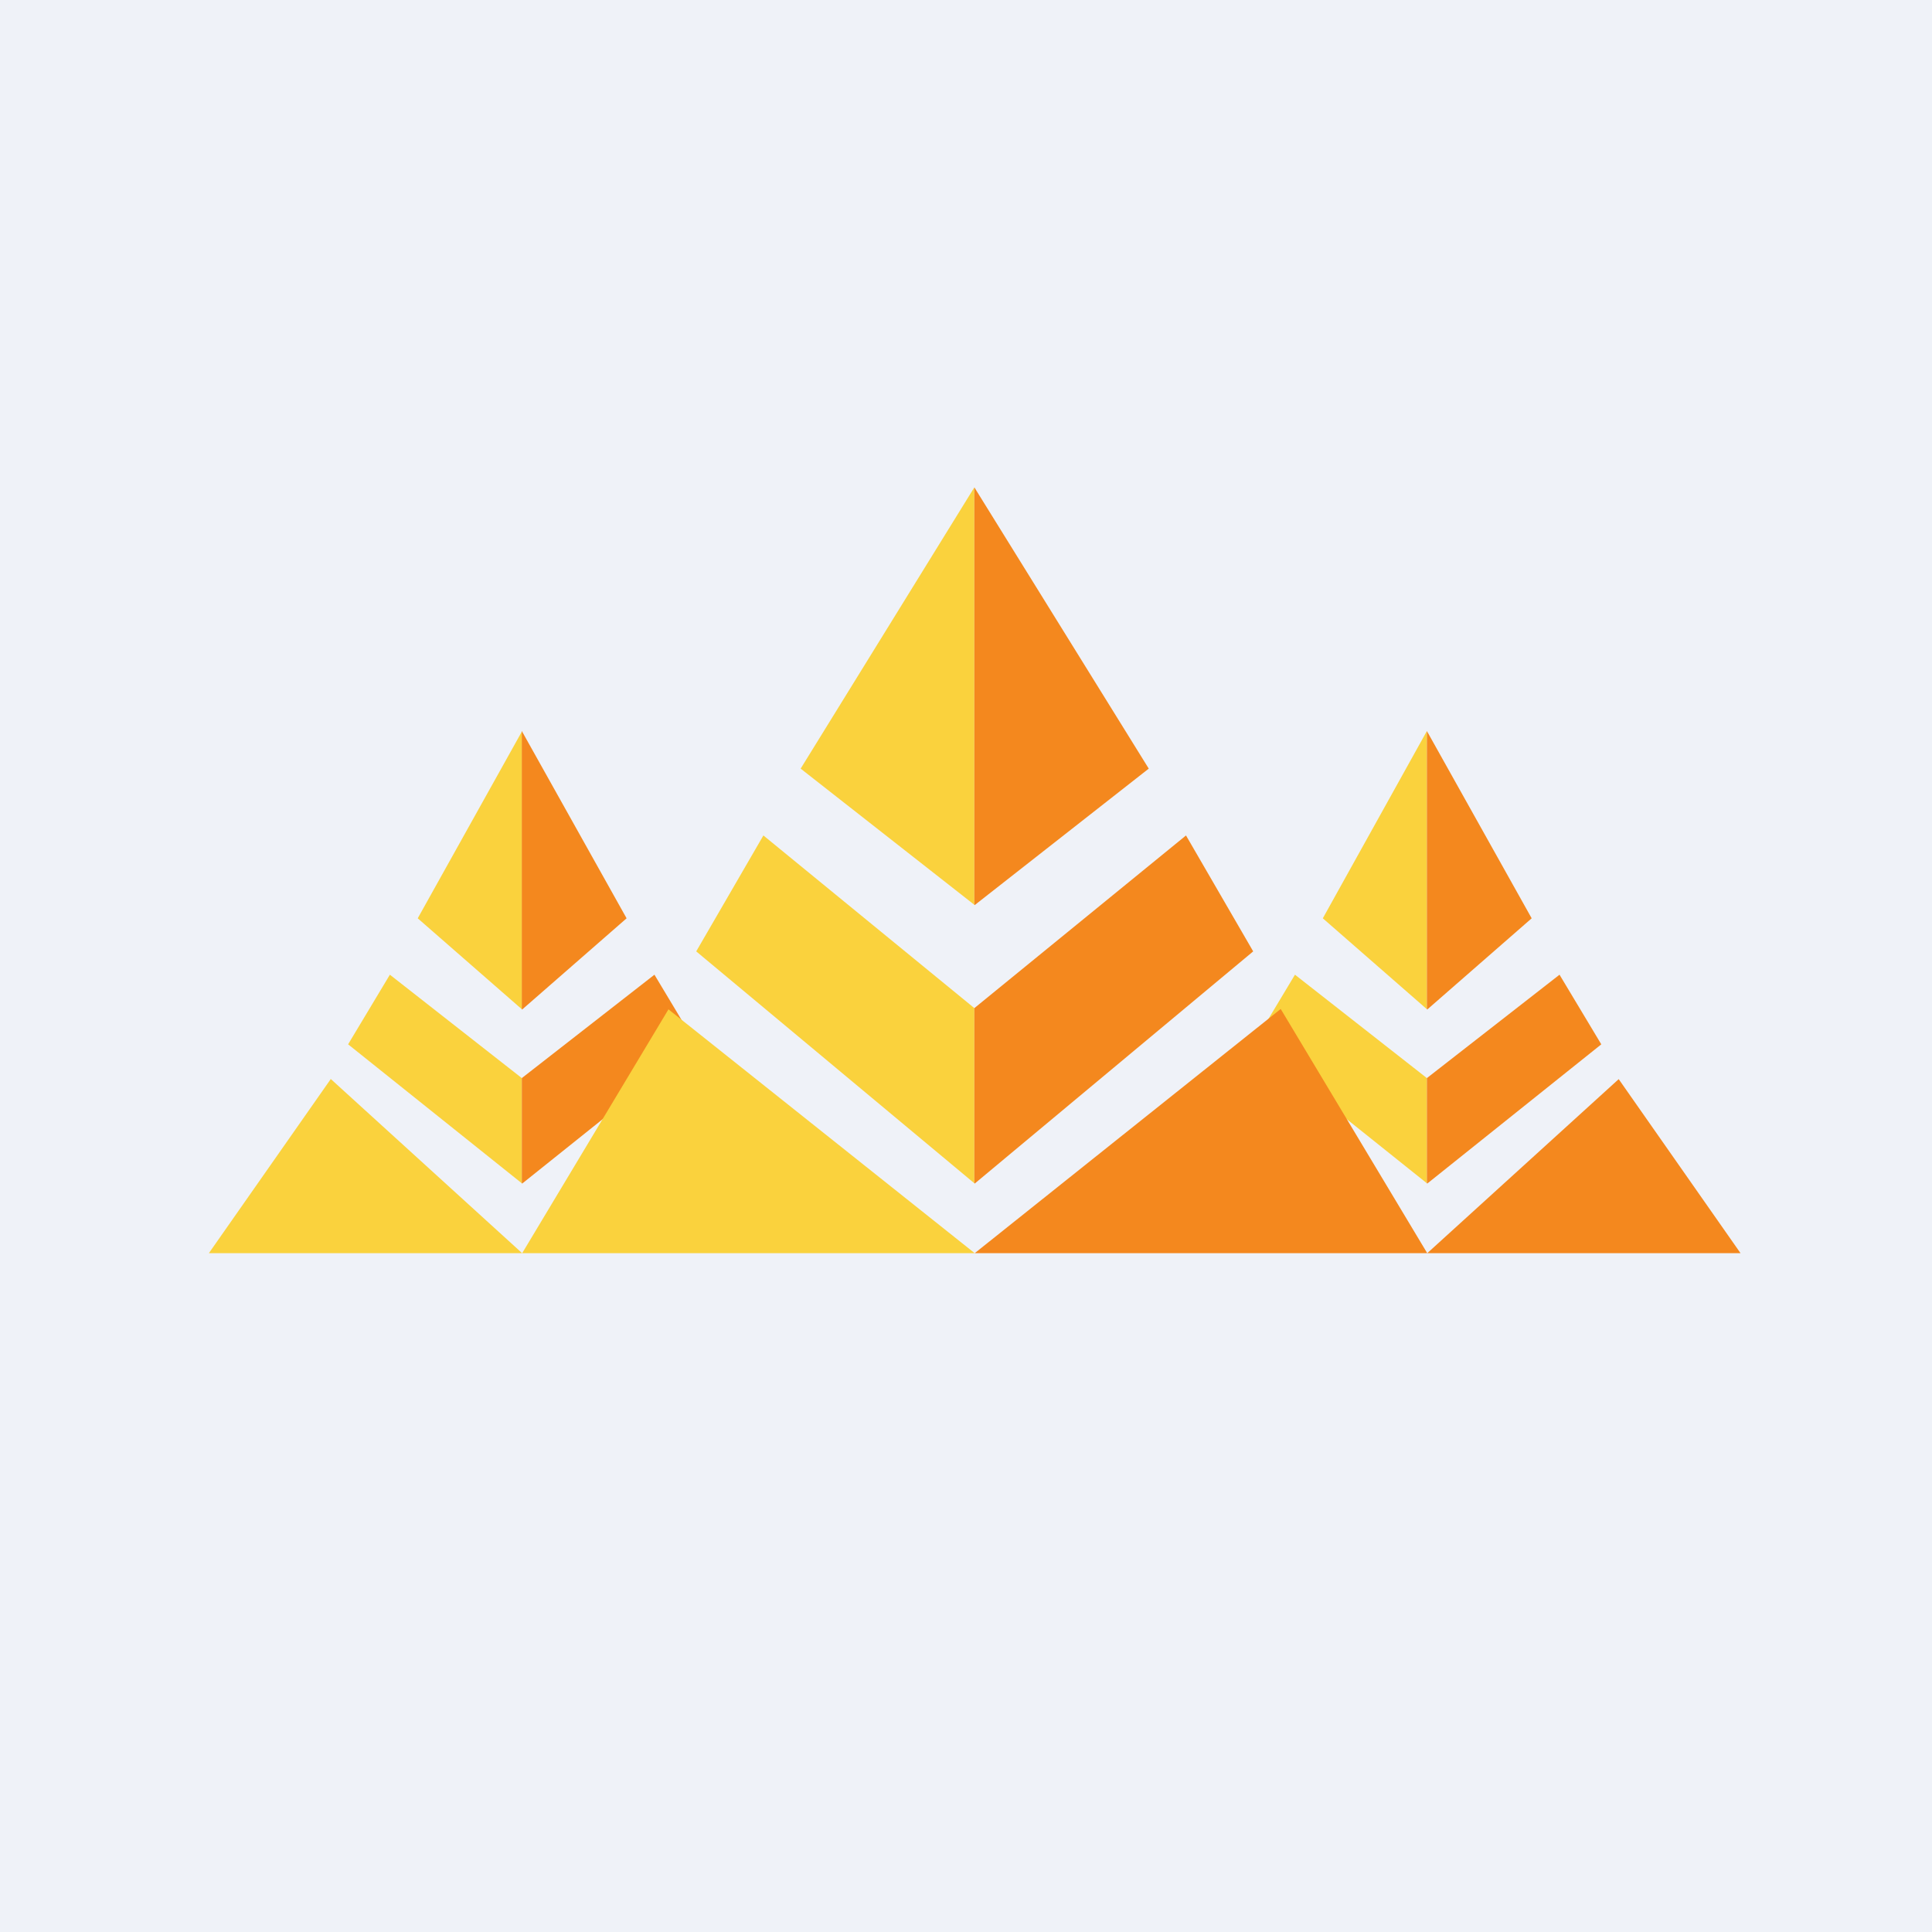 <?xml version="1.0" encoding="UTF-8"?>
<!-- generated by Finnhub -->
<svg viewBox="0 0 55.5 55.5" xmlns="http://www.w3.org/2000/svg">
<path d="M 0,0 H 55.5 V 55.5 H 0 Z" fill="rgb(239, 242, 248)"/>
<path d="M 14.99,33.985 V 30.97 L 11.2,28 L 10,30 L 15,34 Z" fill="rgb(250, 210, 61)"/>
<path d="M 14.99,33.985 V 30.97 L 18.8,28 L 20,30 L 15,34 Z" fill="rgb(244, 136, 30)"/>
<path d="M 9.49,30.985 L 15,36 H 6 L 9.5,31 Z M 15,29 V 21 L 12,26.38 L 15,29 Z" fill="rgb(250, 210, 61)"/>
<path d="M 14.99,28.985 V 21 L 18,26.38 L 15,29 Z" fill="rgb(244, 136, 30)"/>
<path d="M 40.99,33.985 V 30.97 L 37.2,28 L 36,30 L 41,34 Z" fill="rgb(250, 210, 61)"/>
<path d="M 40.99,33.985 V 30.97 L 44.8,28 L 46,30 L 41,34 Z M 46.5,31 L 41,36 H 50 L 46.5,31 Z" fill="rgb(244, 136, 30)"/>
<path d="M 40.99,28.985 V 21 L 38,26.38 L 41,29 Z" fill="rgb(250, 210, 61)"/>
<path d="M 40.99,28.985 V 21 L 44,26.38 L 41,29 Z" fill="rgb(244, 136, 30)"/>
<path d="M 27.99,33.985 V 28.96 L 21.93,24 L 20,27.33 L 28,34 Z" fill="rgb(250, 210, 61)"/>
<path d="M 27.99,33.985 V 28.96 L 34.07,24 L 36,27.33 L 28,34 Z" fill="rgb(244, 136, 30)"/>
<path d="M 19.19,28.985 L 28,36 H 15 L 19.2,29 Z" fill="rgb(250, 210, 61)"/>
<path d="M 36.79,28.985 L 28,36 H 41 L 36.8,29 Z" fill="rgb(244, 136, 30)"/>
<path d="M 27.99,25.985 V 14 L 23,22.08 L 28,26 Z" fill="rgb(250, 210, 61)"/>
<path d="M 27.99,25.985 V 14 L 33,22.08 L 28,26 Z" fill="rgb(244, 136, 30)"/>
</svg>
